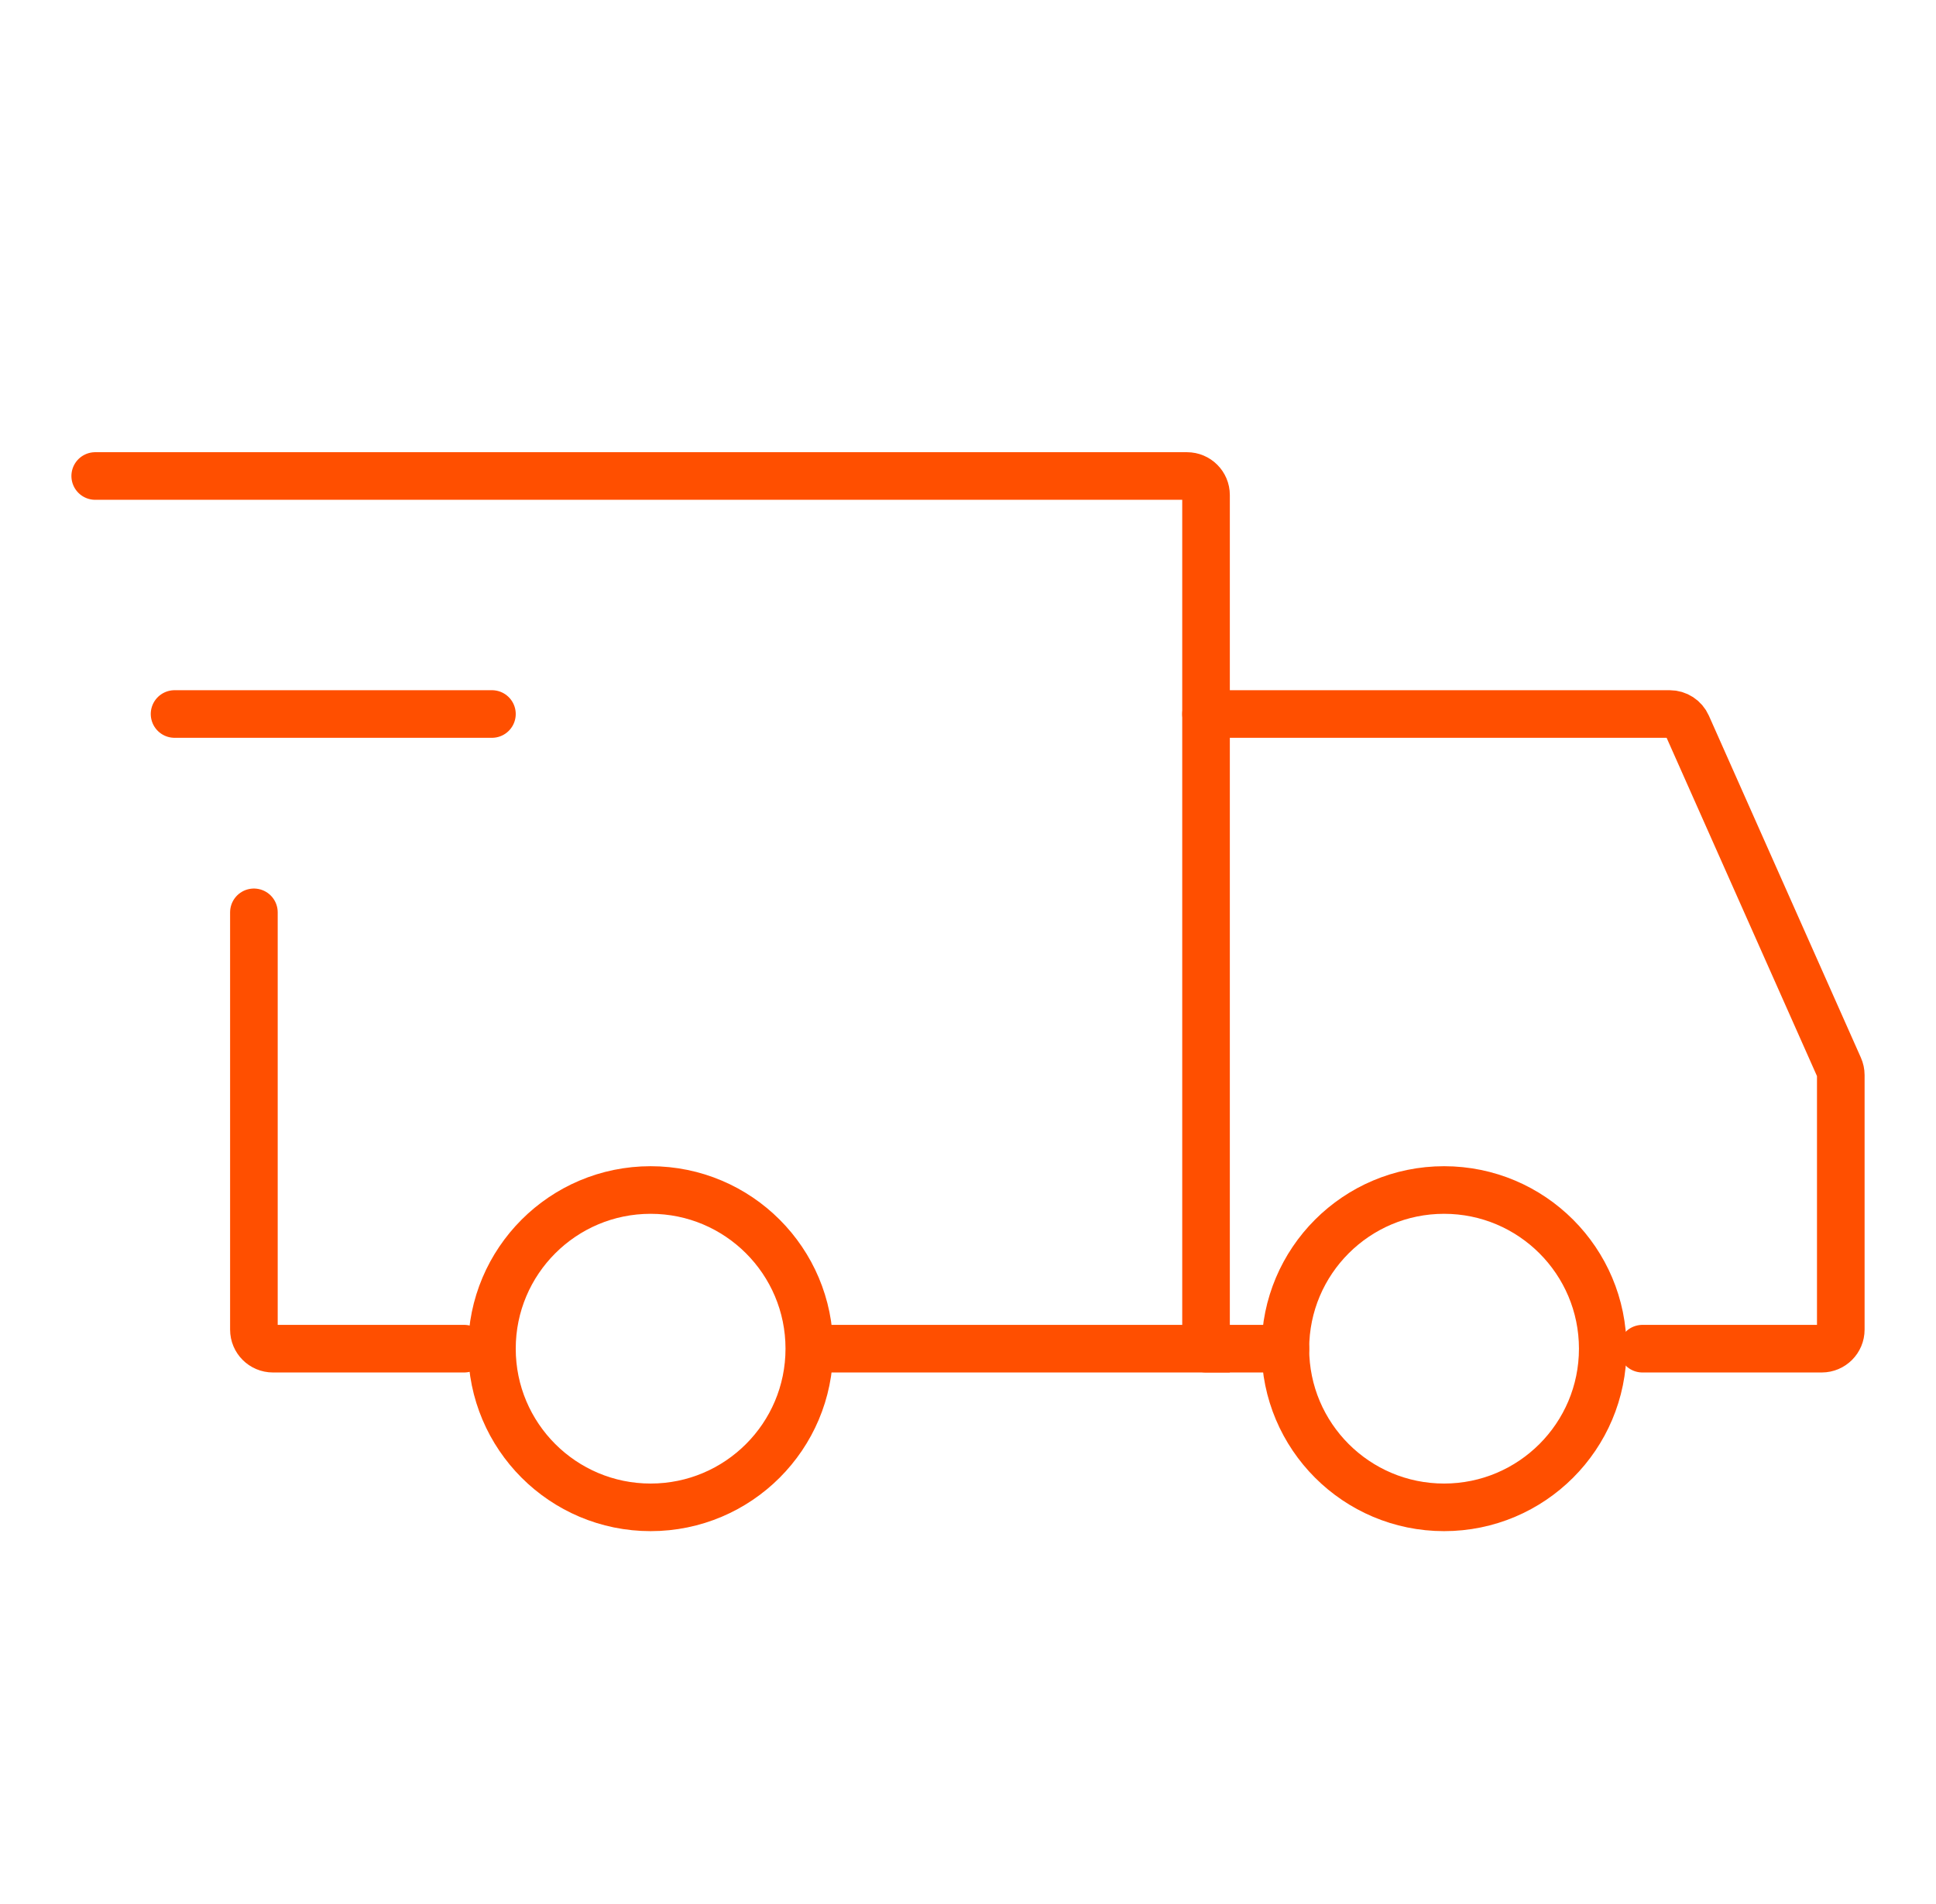 <svg width="61" height="60" viewBox="0 0 61 60" fill="none" xmlns="http://www.w3.org/2000/svg">
<g clip-path="url(#clip0_117_3609)">
<g clip-path="url(#clip1_117_3609)">
<path d="M20.5 47.5C23.261 47.5 25.5 45.261 25.5 42.5C25.5 39.739 23.261 37.5 20.5 37.5C17.739 37.5 15.5 39.739 15.5 42.5C15.5 45.261 17.739 47.5 20.5 47.5Z" stroke="#FF4F00" stroke-width="1.5" stroke-miterlimit="1.5" stroke-linecap="round" stroke-linejoin="round"/>
<path d="M45.5 47.5C48.261 47.5 50.5 45.261 50.5 42.5C50.5 39.739 48.261 37.5 45.5 37.5C42.739 37.5 40.5 39.739 40.5 42.5C40.5 45.261 42.739 47.5 45.5 47.5Z" stroke="#FF4F00" stroke-width="1.5" stroke-miterlimit="1.5" stroke-linecap="round" stroke-linejoin="round"/>
<path d="M25.625 42.5H38V15.6C38 15.269 37.731 15 37.4 15H3" stroke="#FF4F00" stroke-width="1.5" stroke-linecap="round"/>
<path d="M14.625 42.5H8.6C8.269 42.5 8 42.231 8 41.9V28.75" stroke="#FF4F00" stroke-width="1.5" stroke-linecap="round"/>
<path d="M5.5 22.5H15.5" stroke="#FF4F00" stroke-width="1.5" stroke-linecap="round" stroke-linejoin="round"/>
<path d="M38 22.5H52.61C52.847 22.5 53.062 22.64 53.158 22.856L57.948 33.634C57.982 33.71 58 33.793 58 33.877V41.9C58 42.231 57.731 42.5 57.4 42.5H51.75" stroke="#FF4F00" stroke-width="1.5" stroke-linecap="round"/>
<path d="M38 42.5H40.5" stroke="#FF4F00" stroke-width="1.5" stroke-linecap="round"/>
</g>
</g>
<defs>
<clipPath id="clip0_117_3609">
<rect width="60" height="60" fill="white" transform="translate(0.5)"/>
</clipPath>
<clipPath id="clip1_117_3609">
<rect width="60" height="60" fill="white" transform="translate(0.5)"/>
</clipPath>
</defs>
</svg>
